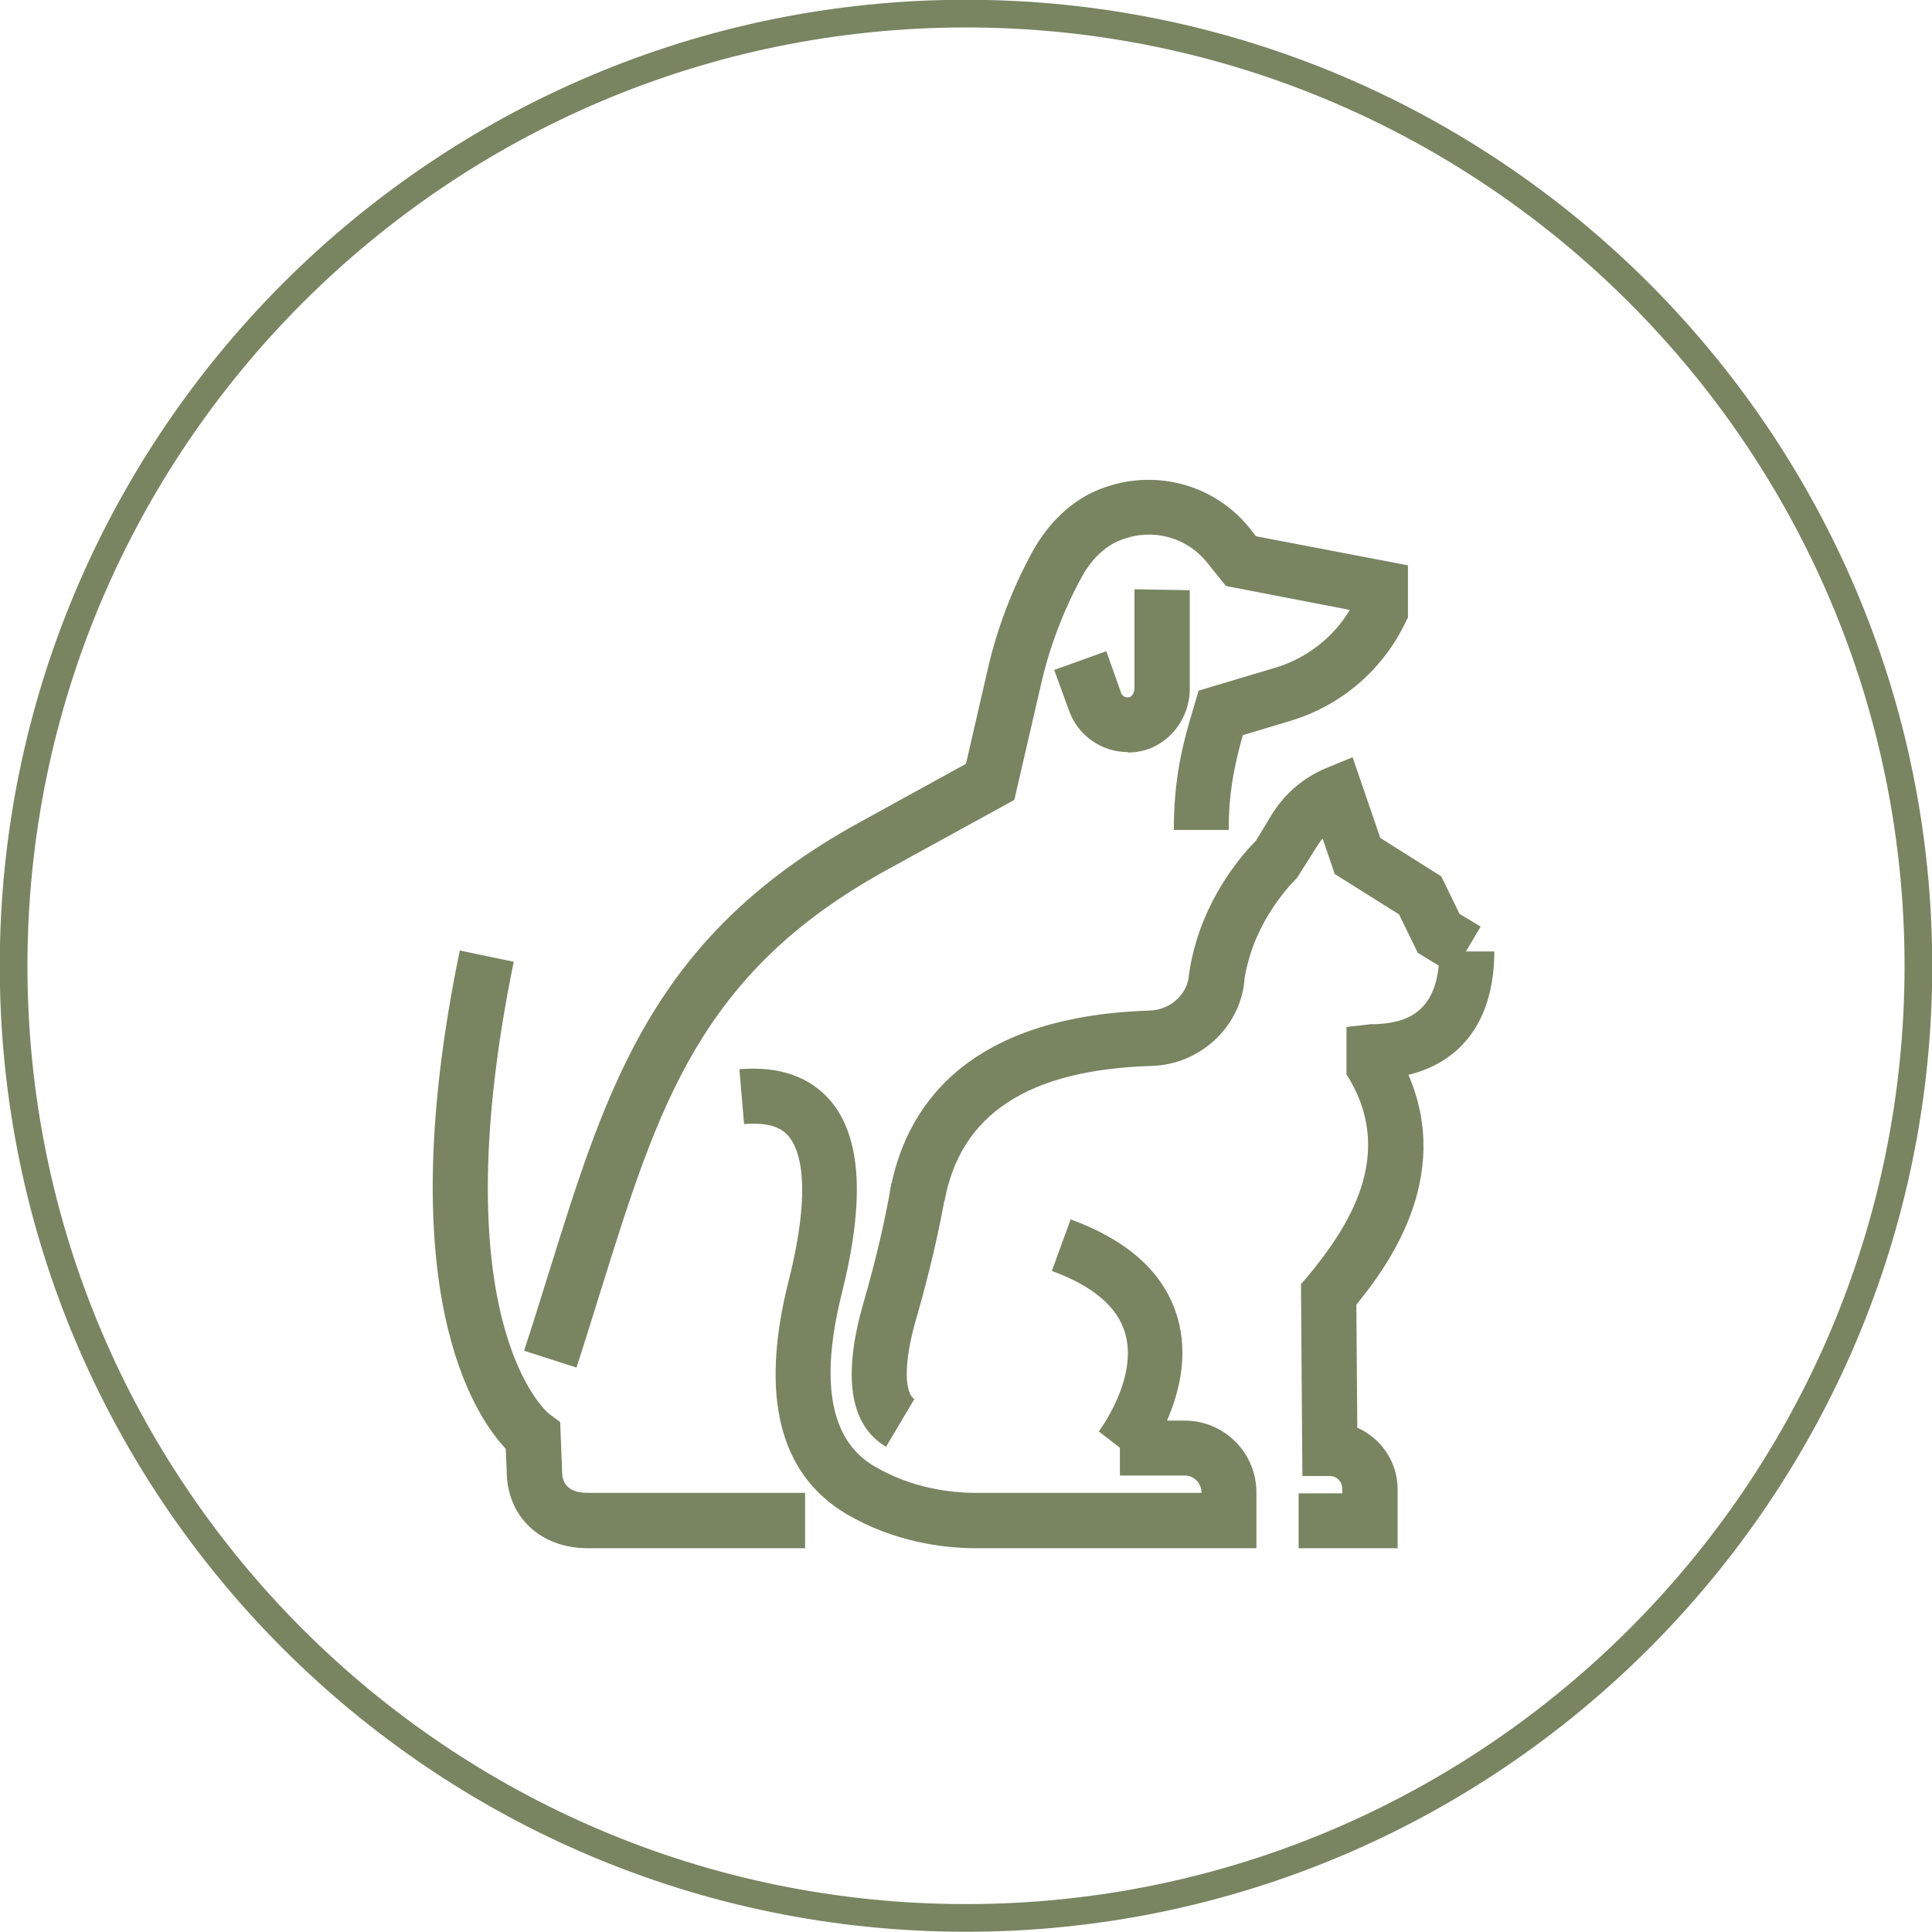 <svg xmlns="http://www.w3.org/2000/svg" id="Camada_2" data-name="Camada 2" viewBox="0 0 41.18 41.18"><defs><style>      .cls-1 {        fill: #798461;      }      .cls-2 {        fill: none;        stroke: #798461;        stroke-width: .59px;      }    </style></defs><g id="Camada_1-2" data-name="Camada 1"><g><path class="cls-2" d="M20.59,40.88c11.19,0,20.3-9.1,20.3-20.29S31.78,.29,20.59,.29,.29,9.4,.29,20.59s9.1,20.29,20.3,20.29Z"></path><path class="cls-1" d="M12.29,29.15l-1.12-.36c.19-.57,.36-1.13,.53-1.67,1.25-4.01,2.24-7.18,6.6-9.58l2.29-1.26,.46-2c.2-.88,.52-1.72,.95-2.51,.35-.64,.86-1.12,1.46-1.35,1.13-.44,2.41-.11,3.17,.83l.14,.18,3.24,.62v1.11l-.06,.12c-.48,1-1.37,1.76-2.43,2.08l-1.03,.31c-.19,.68-.3,1.24-.3,2.02h-1.17c0-1.04,.16-1.76,.44-2.67l.09-.3,1.64-.49c.66-.2,1.23-.64,1.58-1.23l-2.64-.51-.41-.51c-.44-.54-1.17-.73-1.83-.47-.34,.13-.64,.42-.85,.82-.38,.7-.66,1.44-.84,2.21l-.58,2.51-2.75,1.51c-3.95,2.18-4.83,5-6.05,8.9-.17,.54-.34,1.1-.53,1.68"></path><path class="cls-1" d="M24.04,16.03c-.56,0-1.07-.35-1.26-.9l-.31-.85,1.11-.4,.31,.87c.02,.08,.09,.13,.18,.11,.06-.01,.11-.1,.11-.19v-.77c0-.59,0-1.3,0-1.34l1.18,.02h-.59s.59,0,.59,0c0,.05,0,.75,0,1.32,0,.4,0,.75,0,.78,0,.64-.44,1.2-1.04,1.33-.09,.02-.19,.03-.28,.03"></path><path class="cls-1" d="M17.16,33h-4.63c-1.02,0-1.73-.68-1.73-1.65l-.02-.47c-.68-.72-2.47-3.4-.98-10.62l1.15,.24c-1.58,7.71,.73,9.63,.76,9.64l.23,.17,.04,1.02c0,.14,0,.49,.55,.49h4.63v1.17Z"></path><path class="cls-1" d="M29.78,33h-2.1v-1.17h.93v-.1c0-.15-.12-.27-.27-.27h-.58l-.03-4.09,.14-.16c.86-1.04,1.85-2.54,.91-4.18l-.08-.13v-1.01l.52-.06s.06,0,.11,0c.63-.03,1.35-.23,1.35-1.55h1.17c0,1.41-.65,2.34-1.83,2.63,.96,2.22-.48,4.12-1.11,4.9l.02,2.62c.51,.23,.86,.73,.86,1.32v1.27Z"></path><path class="cls-1" d="M20.13,25.61l-1.16-.21c.3-1.69,1.51-3.73,5.53-3.86,.43-.01,.8-.33,.84-.74,.02-.16,.05-.33,.1-.52,.31-1.26,1.09-2.12,1.33-2.36l.32-.53c.27-.45,.68-.81,1.16-1.01l.58-.24,.59,1.72,1.3,.82,.39,.8,.45,.27-.6,1.01-.74-.45-.4-.82-1.37-.86-.26-.76s-.05,.07-.08,.11l-.47,.74s-.78,.73-1.05,1.84c-.04,.14-.06,.26-.07,.38-.11,.98-.96,1.75-1.97,1.78-2.64,.08-4.08,1.03-4.42,2.89"></path><path class="cls-1" d="M18.89,30.84c-.78-.46-.94-1.5-.48-3.09,.26-.9,.46-1.75,.59-2.53l1.16,.19c-.14,.82-.35,1.72-.62,2.66-.31,1.05-.24,1.64-.05,1.75l-.6,1.01Z"></path><path class="cls-1" d="M26.79,33h-5.98c-.7,0-1.75-.13-2.77-.73-1.43-.85-1.85-2.52-1.23-4.97,.52-2.07,.22-2.82,0-3.08-.07-.08-.27-.32-.95-.26l-.1-1.17c.85-.07,1.5,.16,1.94,.67,.66,.78,.74,2.13,.24,4.12-.47,1.89-.24,3.12,.69,3.67,.8,.47,1.62,.57,2.18,.57h4.8c0-.21-.16-.37-.36-.37h-1.38v-1.17h1.38c.85,0,1.53,.69,1.53,1.53v1.19Z"></path><path class="cls-1" d="M24.35,31.23l-.93-.72s.85-1.12,.56-2.1c-.16-.55-.68-1-1.56-1.32l.4-1.1c1.25,.46,2.01,1.16,2.28,2.1,.45,1.55-.72,3.07-.77,3.13"></path></g></g></svg>